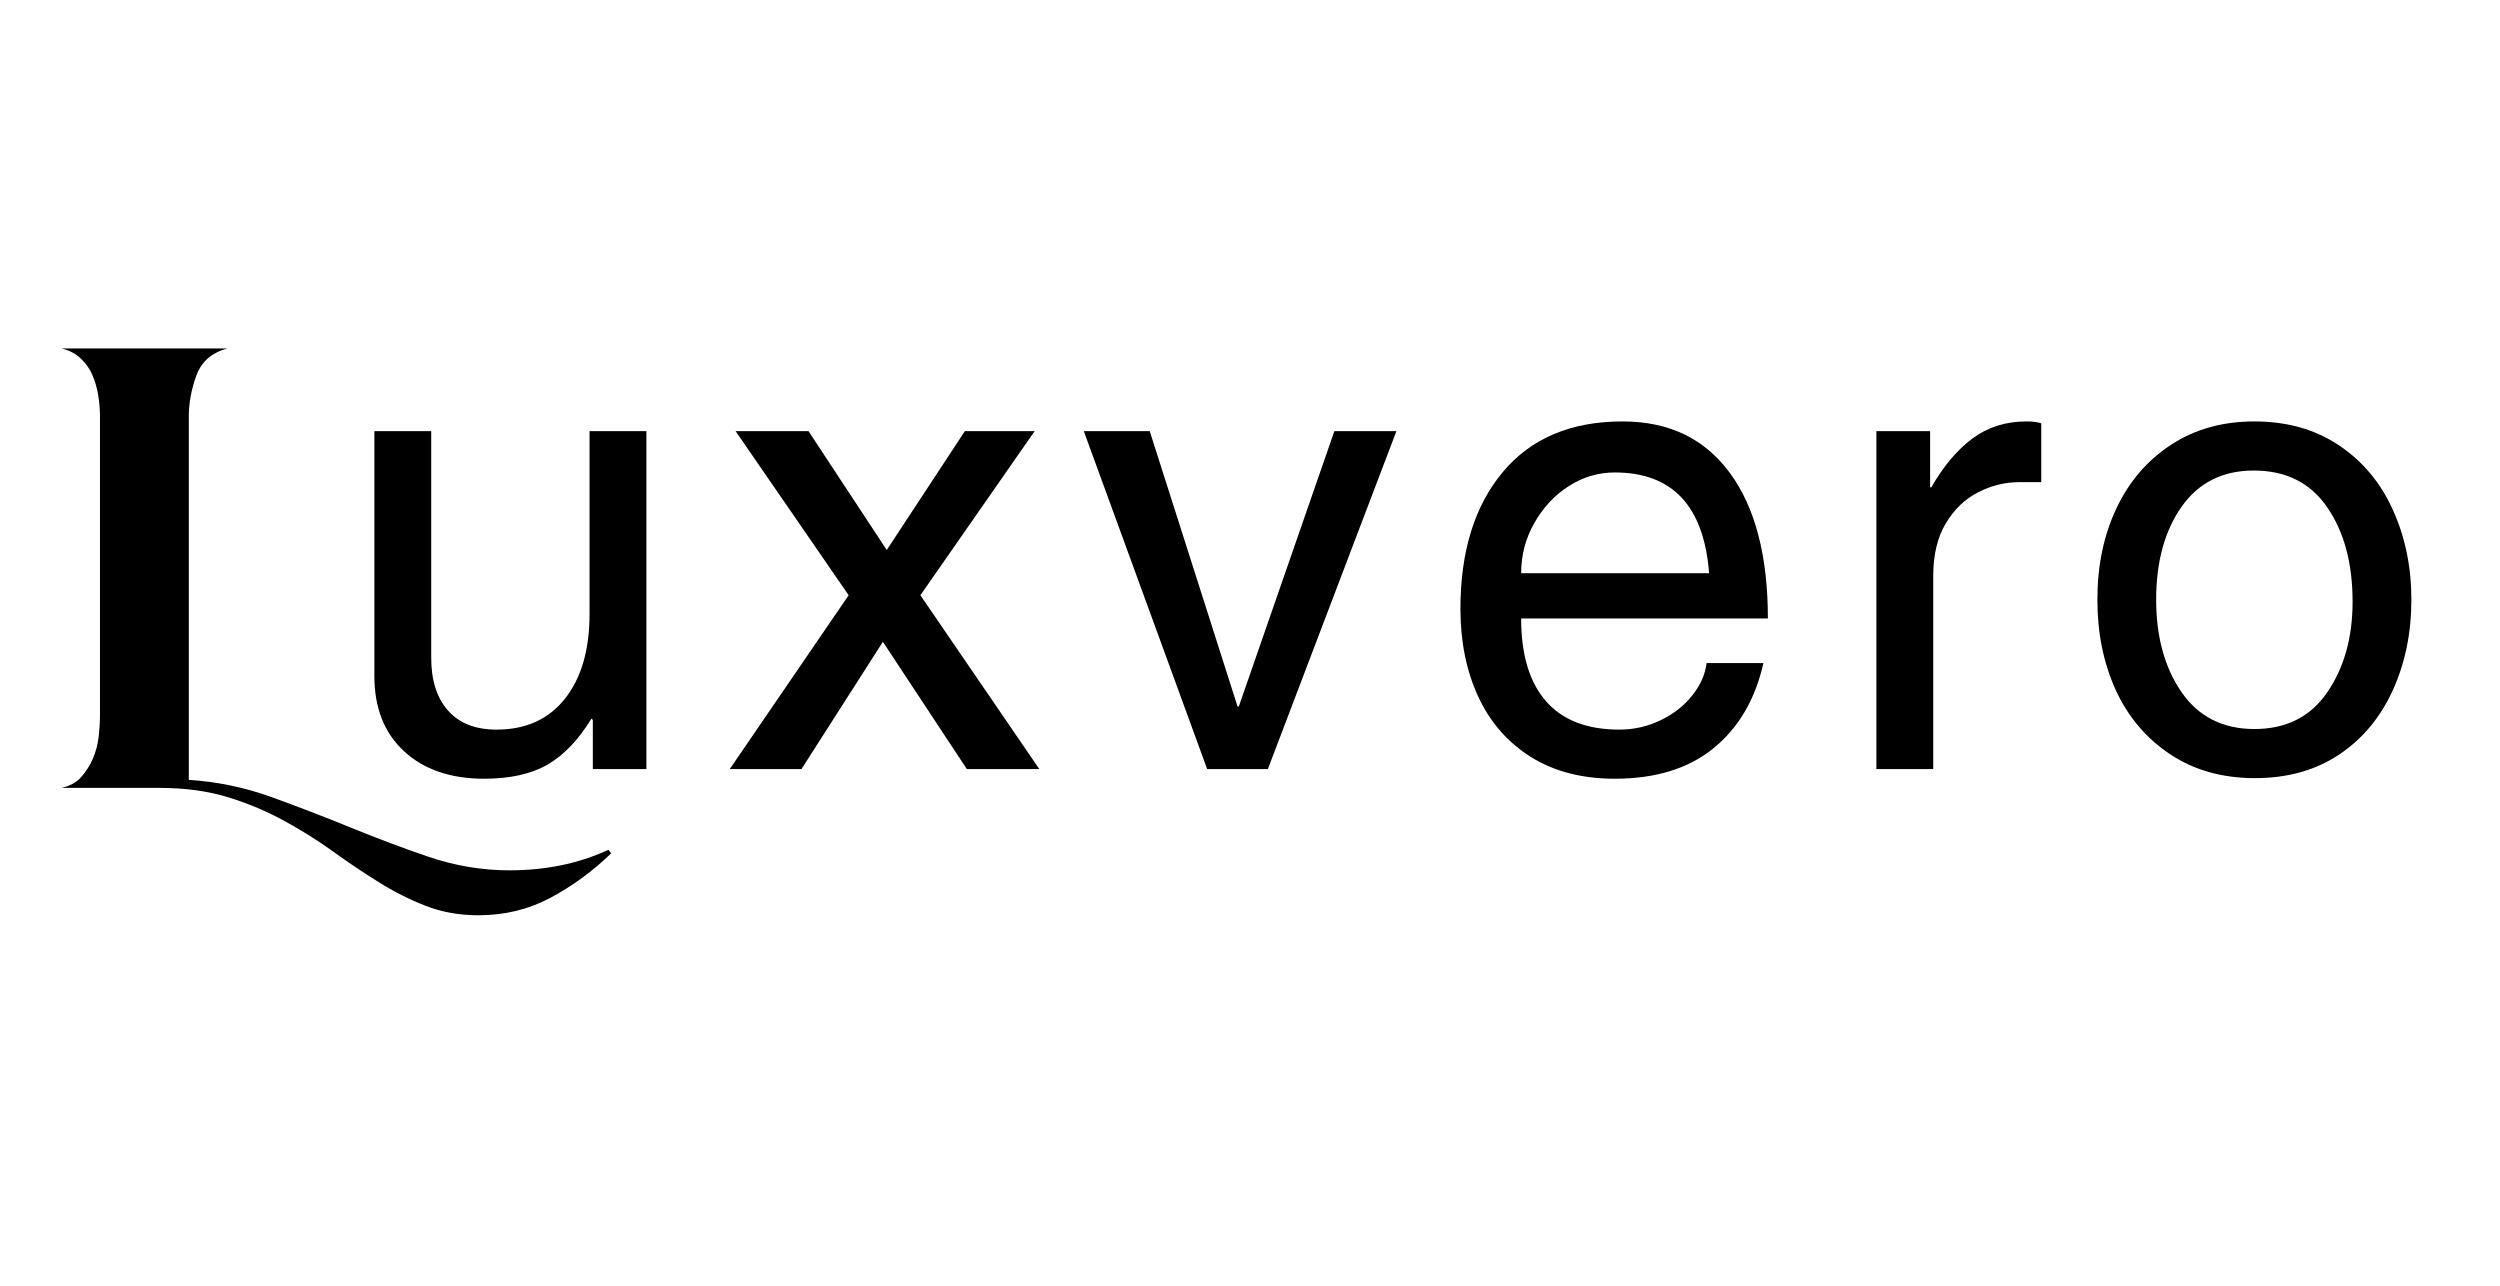 <svg version="1.2" preserveAspectRatio="xMidYMid meet" height="180" viewBox="0 0 262.5 135" zoomAndPan="magnify" width="350" xmlns:xlink="http://www.w3.org/1999/xlink" xmlns="http://www.w3.org/2000/svg"><defs></defs><g id="aa9cf34899"><g style="fill:#000000;fill-opacity:1;"><g transform="translate(3.341, 82.729)"><path d="M 60.828 6.875 C 58.879 8.758 56.758 10.312 54.469 11.531 C 52.176 12.758 49.648 13.375 46.891 13.375 C 44.879 13.375 43.023 13.039 41.328 12.375 C 39.641 11.719 37.992 10.883 36.391 9.875 C 34.785 8.875 33.195 7.805 31.625 6.672 C 30.062 5.547 28.367 4.484 26.547 3.484 C 24.734 2.484 22.758 1.648 20.625 0.984 C 18.488 0.328 16.07 0 13.375 0 L 3.109 0 C 3.984 -0.188 4.672 -0.562 5.172 -1.125 C 5.68 -1.695 6.094 -2.344 6.406 -3.062 C 6.719 -3.781 6.922 -4.547 7.016 -5.359 C 7.109 -6.18 7.156 -6.969 7.156 -7.719 L 7.156 -38.984 C 7.156 -39.734 7.094 -40.484 6.969 -41.234 C 6.844 -41.992 6.641 -42.703 6.359 -43.359 C 6.078 -44.016 5.664 -44.594 5.125 -45.094 C 4.594 -45.602 3.922 -45.953 3.109 -46.141 L 20.531 -46.141 C 18.895 -45.703 17.812 -44.758 17.281 -43.312 C 16.75 -41.863 16.484 -40.422 16.484 -38.984 L 16.484 -0.844 C 19.43 -0.656 22.301 -0.062 25.094 0.938 C 27.883 1.945 30.66 3.016 33.422 4.141 C 36.18 5.273 38.941 6.312 41.703 7.25 C 44.473 8.188 47.301 8.656 50.188 8.656 C 52.008 8.656 53.781 8.484 55.5 8.141 C 57.227 7.797 58.91 7.25 60.547 6.5 Z M 60.828 6.875" style="stroke:none"></path></g></g><g style="fill:#000000;fill-opacity:1;"><g transform="translate(34.7, 80.75)"><path d="M 17.438 -4.141 C 20.508 -4.141 22.906 -5.223 24.625 -7.391 C 26.344 -9.566 27.203 -12.531 27.203 -16.281 L 27.203 -35.484 L 33.172 -35.484 L 33.172 0 L 27.547 0 L 27.547 -5.156 L 27.406 -5.297 C 26.051 -3.078 24.516 -1.469 22.797 -0.469 C 21.078 0.52 18.859 1.016 16.141 1.016 C 12.617 1.016 9.816 0.055 7.734 -1.859 C 5.648 -3.785 4.609 -6.422 4.609 -9.766 L 4.609 -35.484 L 10.578 -35.484 L 10.578 -11.672 C 10.578 -9.316 11.164 -7.473 12.344 -6.141 C 13.52 -4.805 15.219 -4.141 17.438 -4.141 Z M 17.438 -4.141" style="stroke:none"></path></g></g><g style="fill:#000000;fill-opacity:1;"><g transform="translate(75.875, 80.75)"><path d="M 25.438 -35.484 L 32.766 -35.484 L 20.766 -18.25 L 33.25 0 L 25.641 0 L 16.828 -13.359 L 8.281 0 L 0.75 0 L 13.234 -18.25 L 1.359 -35.484 L 9.016 -35.484 L 17.234 -23 Z M 25.438 -35.484" style="stroke:none"></path></g></g><g style="fill:#000000;fill-opacity:1;"><g transform="translate(113.251, 80.75)"><path d="M 16.828 -6.578 L 26.859 -35.484 L 33.375 -35.484 L 19.875 0 L 13.5 0 L 0.547 -35.484 L 7.469 -35.484 L 16.688 -6.578 Z M 16.828 -6.578" style="stroke:none"></path></g></g><g style="fill:#000000;fill-opacity:1;"><g transform="translate(150.627, 80.75)"><path d="M 19.406 -4.141 C 20.938 -4.141 22.379 -4.469 23.734 -5.125 C 25.098 -5.781 26.207 -6.648 27.062 -7.734 C 27.926 -8.816 28.426 -9.945 28.562 -11.125 L 34.531 -11.125 C 33.676 -7.32 31.938 -4.348 29.312 -2.203 C 26.688 -0.055 23.223 1.016 18.922 1.016 C 15.484 1.016 12.539 0.25 10.094 -1.281 C 7.656 -2.82 5.816 -4.938 4.578 -7.625 C 3.336 -10.32 2.719 -13.391 2.719 -16.828 C 2.719 -22.836 4.195 -27.617 7.156 -31.172 C 10.113 -34.723 14.312 -36.5 19.75 -36.5 C 24.625 -36.5 28.383 -34.688 31.031 -31.062 C 33.676 -27.445 35 -22.363 35 -15.812 L 9.094 -15.812 C 9.094 -12.008 9.961 -9.113 11.703 -7.125 C 13.441 -5.133 16.008 -4.141 19.406 -4.141 Z M 18.922 -31.141 C 17.203 -31.141 15.598 -30.664 14.109 -29.719 C 12.617 -28.77 11.41 -27.477 10.484 -25.844 C 9.555 -24.219 9.094 -22.457 9.094 -20.562 L 28.828 -20.562 C 28.285 -27.613 24.984 -31.141 18.922 -31.141 Z M 18.922 -31.141" style="stroke:none"></path></g></g><g style="fill:#000000;fill-opacity:1;"><g transform="translate(191.802, 80.75)"><path d="M 11.188 -20.281 L 11.188 0 L 5.219 0 L 5.219 -35.484 L 10.859 -35.484 L 10.859 -29.578 L 10.984 -29.578 C 12.254 -31.797 13.691 -33.504 15.297 -34.703 C 16.898 -35.898 18.789 -36.5 20.969 -36.5 C 21.645 -36.5 22.164 -36.43 22.531 -36.297 L 22.531 -30.125 L 20.219 -30.125 C 18.727 -30.125 17.289 -29.77 15.906 -29.062 C 14.531 -28.363 13.398 -27.281 12.516 -25.812 C 11.629 -24.344 11.188 -22.5 11.188 -20.281 Z M 11.188 -20.281" style="stroke:none"></path></g></g><g style="fill:#000000;fill-opacity:1;"><g transform="translate(217.85, 80.75)"><path d="M 18.922 0.953 C 15.484 0.953 12.508 0.113 10 -1.562 C 7.488 -3.238 5.586 -5.488 4.297 -8.312 C 3.016 -11.133 2.375 -14.289 2.375 -17.781 C 2.375 -21.352 3.039 -24.551 4.375 -27.375 C 5.707 -30.195 7.617 -32.422 10.109 -34.047 C 12.598 -35.68 15.516 -36.5 18.859 -36.5 C 22.297 -36.5 25.258 -35.66 27.75 -33.984 C 30.238 -32.316 32.125 -30.055 33.406 -27.203 C 34.695 -24.359 35.344 -21.219 35.344 -17.781 C 35.344 -14.289 34.688 -11.109 33.375 -8.234 C 32.062 -5.367 30.172 -3.117 27.703 -1.484 C 25.242 0.141 22.316 0.953 18.922 0.953 Z M 29.172 -17.578 C 29.172 -21.598 28.285 -24.895 26.516 -27.469 C 24.754 -30.051 22.18 -31.344 18.797 -31.344 C 15.535 -31.344 13.008 -30.078 11.219 -27.547 C 9.438 -25.016 8.547 -21.758 8.547 -17.781 C 8.547 -13.883 9.438 -10.645 11.219 -8.062 C 13.008 -5.488 15.555 -4.203 18.859 -4.203 C 22.203 -4.203 24.754 -5.488 26.516 -8.062 C 28.285 -10.645 29.172 -13.816 29.172 -17.578 Z M 29.172 -17.578" style="stroke:none"></path></g></g></g></svg>
